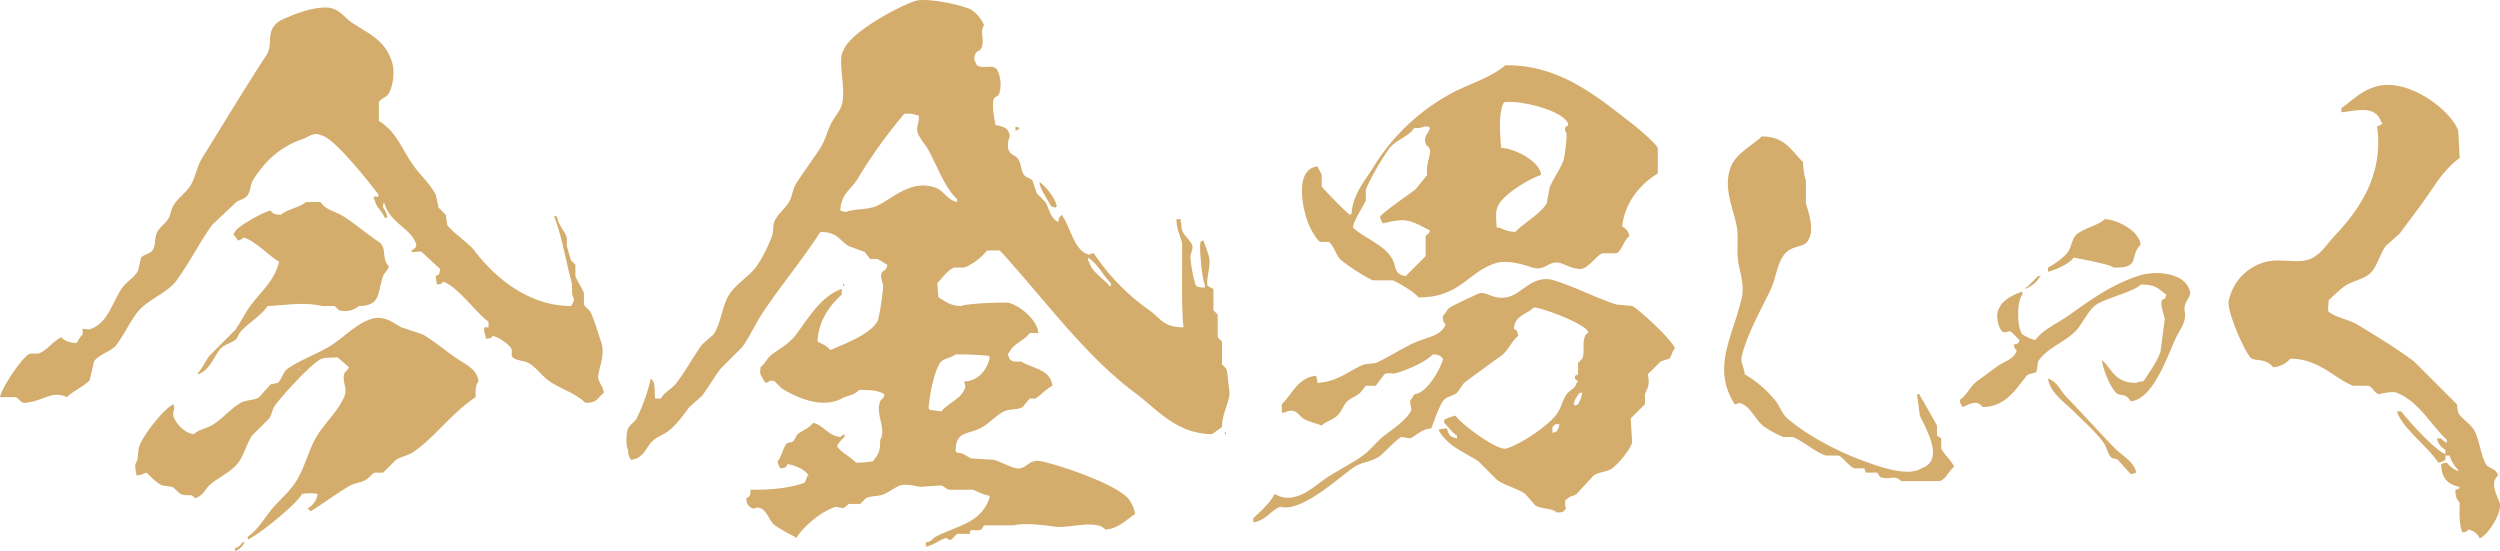 <svg xmlns="http://www.w3.org/2000/svg" width="781.061" height="172.129" viewBox="0 0 781.061 172.129"><defs><style>.a{fill:#d4ac6b;fill-rule:evenodd;}</style></defs><path class="a" d="M897.517,1169.211c-.593-5.484-.445-12.5-.445-18.688v-7.564c-.623-2.644-1.692-4.121-1.78-7.564h1.334v.889c.414.659.062,1.641.445,2.67.52,1.4,2.605,3.229,3.115,4.451.435,1.045-.38,2.756-.445,3.114-.284,1.555,1,8.721,1.779,9.789a4.825,4.825,0,0,0,2.67.445v-.889c-.815-1.011-1.914-12.384-1.334-13.349.453-.357.122-.158.889-.445.479,1.566,1.344,3.449,1.781,5.34.606,2.626-1.161,7.171-.445,8.9l1.779.89v6.674l1.334,1.336v7.119l1.335,1.334v7.119l1.334,1.336c.522,1.563.655,5.139.89,6.229.759,3.513-2.216,7.21-2.224,12.016l-3.115,2.224c-11.279-.142-17.363-7.965-24.028-12.9-15.769-11.688-28.943-30.022-42.272-44.5h-4a17.261,17.261,0,0,1-7.121,5.34h-3.114c-2.3.945-3.666,3.29-5.34,4.895.275,1.753.148,2.7.445,4.449,2.308,1.3,3.514,2.607,7.119,2.67,1.161-.766,14.373-1.35,15.129-.89,3.286.969,8.708,5.286,8.9,9.344h-2.67c-1.511,2.232-5.229,3.427-6.229,5.785-.589.773-.768.715-.445,1.336.626,1.884,1.475,1.873,4,1.78,3.782,2.312,9.006,2.338,9.789,7.565-2.206,1.148-3.91,3.208-5.34,4h-1.78l-2.225,2.67c-1.793.984-3.874.456-5.785,1.336-2.423,1.115-4.943,4.108-7.564,5.339-4.075,1.915-7.6.938-7.564,7.12l.445.444c2.381.171,2.9,1.2,4.451,1.781l7.119.444c1.807.566,5.162,2.355,7.119,2.67,2.889.466,3.747-3.041,7.565-2.225,6.466,1.385,26.095,7.963,28.032,12.9a9.251,9.251,0,0,1,1.336,3.56c-2.758,1.8-5.16,4.619-9.344,4.895-2.474-3.278-11.671-.319-15.574-.891-4.233-.62-9.92-1.223-12.9-.445h-9.344l-.89,1.336c-1.266.555-2.558-.171-3.559.444v.891h-4.005l-1.779,1.78c-1,.353-1.269-.574-1.779-.444-1.873.473-3.739,2.251-6.23,2.668V1236.4c2.052-.294,1.9-1.161,3.115-1.78,7.185-3.672,14.327-4.264,16.908-12.459l-.445-.445c-2.157-.307-3.446-1.329-4.894-1.779H824.1c-.412-.122-1.719-1.2-2.225-1.336l-6.674.445c-1.11-.206-4.449-1.042-6.23-.445-1.256.423-3.64,2.124-4.895,2.67-2.16.944-3.614.356-5.784,1.336l-1.779,1.779H792.95c-.249.094-1.337,1.233-1.779,1.334l-2.225-.444c-4.468,1.247-10.156,6.111-12.459,9.789l-.445-.445a56.469,56.469,0,0,1-6.23-3.56c-1.683-1.286-2.367-4.489-4.449-5.34-1.391-.569-1.811.412-2.67,0-1.282-.815-1.606-1.077-1.78-3.114,1.313-.627,1.222-.852,1.334-2.67,5.811.122,12.651-.5,16.91-2.225a11.509,11.509,0,0,0,.889-2.226h.445l-.445-.444c-1.082-1.538-4.1-2.755-6.229-3.115-.705,1.215-.4,1.12-2.225,1.334a4.71,4.71,0,0,1-.891-2.225c1.31-1.568,1.516-3.666,2.67-5.34.444-.644,1.6-.392,2.224-.889l1.334-2.224c2.041-1.452,3.356-1.686,4.895-3.56,3.478.967,4.684,4.07,8.455,4.449a5.177,5.177,0,0,1,1.334-.889v.889c-.773.551-2.751,2.77-2.225,3.116,1.525,1.9,4.092,3.129,5.785,4.894a25.007,25.007,0,0,0,5.34-.445c1.474-2.155,2.289-2.562,2.225-6.674,2.055-3.3-1.575-8.084,0-12.014.353-.884,1.036-.626,1.334-2.224-1.985-1.237-4.385-1.407-8.008-1.336-1.305,1.607-3.385,1.638-5.34,2.67-6.239,3.293-14.167-.386-18.689-3.115l-2.225-2.224c-2.685-1.134-2.051,2.407-4-1.334-.738-1.414-.578-1.265-.446-3.115,1.385-1.071,2.163-2.985,3.561-4,2.741-2,5.573-3.55,7.564-6.23,3.847-5.178,7.744-11.939,14.239-14.239v1.779c-3.7,3.425-7.247,7.954-7.565,14.684,1.43.735,3.09,1.367,4,2.67,4.757-2.145,12-4.693,14.684-8.9.6-.94,2-10.233,1.781-11.569-.07-.43-.929-2.446-.445-3.56.549-1.269,1.458-.438,1.78-2.67-1-.461-2.215-1.442-3.115-1.779h-2.225l-1.779-2.224-4.895-1.781c-3.229-1.989-3.394-4.361-8.9-4.449-5.407,8.425-12.251,16.67-17.8,24.918-2.455,3.648-4.1,7.58-6.675,11.125l-6.674,6.674c-2.116,2.813-3.678,5.561-5.785,8.455l-4,3.559c-1.926,2.543-4.125,5.708-6.674,7.565-1.62,1.179-3.508,1.733-4.894,3.115-2.205,2.2-2.653,5.318-6.675,5.784a5.121,5.121,0,0,1-.889-3.114c-.692-1.057-.672-5.1,0-6.675.422-.992,2.156-2.151,2.67-3.114a60.312,60.312,0,0,0,4.449-12.459l.445.444c1.123,1.5.537,3.686.889,5.785h1.781c1.284-2.207,3.456-3,4.895-4.895,2.949-3.878,5.077-7.957,8.008-12.013l3.56-3.115c2.425-3.564,2.566-8.791,4.895-12.459,2.2-3.471,6.534-5.795,8.9-9.344a46.13,46.13,0,0,0,4.451-8.9c.653-1.845.133-3.355.889-4.894,1.066-2.172,3.238-3.744,4.45-5.785,1.1-1.849,1.066-4,2.226-5.785,2.266-3.492,5.311-7.686,7.564-11.123,1.634-2.5,2.136-5.377,3.559-8.01.819-1.515,2.563-3.614,3.115-5.34,1.511-4.726-1.4-13.964.445-16.908,1.94-5.659,16.143-13.33,22.248-15.574,3.8-1.4,15.984,1.507,17.8,2.67a11.227,11.227,0,0,1,4,4.895c-1.522,1.765.311,4.686-.89,7.119-.74,1.5-1.893.156-2.225,3.56.367.336.552,1.531.891,1.78,1.752,1.288,5-.492,6.229,1.335,1.3,2.051,1.515,6.221.445,8.009l-1.334.891c-.9,2.123.155,6.88.444,8.455,2.34.4,4.211.86,4.451,3.559a6.282,6.282,0,0,0-.445,4.005c.684,1.98,2.235,1.7,3.115,3.114,1,1.611.745,3.4,1.779,4.895.57.826,2.084,1.018,2.67,1.781l1.334,4,2.67,2.67c1.395,2.507,1.478,4.978,4.005,6.229.284-1.318.265-1.641,1.334-2.225v.445c2.582,3.425,3.63,11.045,8.455,12.014.477-.334.421-.267,1.334-.445a66.852,66.852,0,0,0,17.354,17.8C890.361,1166.356,891.143,1169.185,897.517,1169.211Zm-218.477,0h1.334v-1.779c-3.6-2.41-10.115-11.554-14.239-12.459-.7.814-.392.62-1.779.89a8.152,8.152,0,0,1-.445-2.67c1.216-.705,1.119-.4,1.334-2.226l-5.784-5.338c-1.281-.389-1.951.331-3.115,0v-.445c1.129-.7,1.755-1.17,1.334-2.224-1.7-4.766-8.105-6.386-9.789-12.459h-.444v1.334a6.4,6.4,0,0,1,1.334,3.115h-.891c-.823-2.4-2.615-2.919-3.114-5.785h-.445l.445-.889c1.3.174.557.728,1.334-.445-2.821-3.581-14.07-18.206-18.243-18.689-1.918-1.044-4.23.792-5.785,1.336-7.006,2.449-11.443,6.792-15.129,12.459-1.025,1.574-.8,3.246-1.779,4.895-.752,1.266-2.31,1.379-3.56,2.224l-7.564,7.12c-4.041,5.591-7.041,11.782-11.123,17.353-3.079,4.2-9.31,5.988-12.459,10.234-2.36,3.18-3.874,6.562-6.23,9.789-1.671,2.29-5.611,3.011-7.119,5.34l-1.334,5.783c-1.577,1.859-5.288,3.46-7.121,5.34-4.691-2.193-7.038,1.093-12.9,1.781-1.542.179-2.118-1.451-3.115-1.781h-4.894c.545-3.018,6.619-11.936,8.9-13.348,1.005-.623,2.279.1,3.56-.446,2.271-.97,4.288-3.836,6.674-4.895,1.193,1.181,2.548,1.7,4.894,1.78a8.8,8.8,0,0,1,1.78-2.67v-1.78c1.521.09,1.93.407,2.67,0,5.481-2.084,6.587-8.463,9.789-12.9,1.282-1.776,3.925-3.311,4.895-5.34l.89-4c.851-.97,2.8-1.155,3.56-2.225,1.19-1.667.49-3.077,1.334-5.34.614-1.645,2.664-3.017,3.56-4.449s.884-3.017,1.779-4.449c1.345-2.154,4.114-4.063,5.34-6.23,1.637-2.895,1.862-5.729,3.559-8.455,6.5-10.429,13.319-21.825,20.023-32.037,1.889-2.875.384-6.25,2.225-8.9,1.4-2.018,3.307-2.474,5.785-3.56,2.111-.925,8.841-3.228,12.459-2.225,2.74.76,4.186,3.086,6.23,4.451,5.378,3.591,10.163,5.284,12.459,12.014,1.256,3.684.177,8.972-1.336,10.678-.7.786-2.233,1.16-2.67,2.225v5.785c5.651,3.567,6.953,8.488,10.68,13.794,2.1,2.986,5.443,6.033,7.119,9.344l.89,4,2.225,2.225.445,3.115c1.086,1.92,6.778,5.794,8.453,8.009,5.992,7.924,16.553,17.4,30.258,17.354a4.723,4.723,0,0,0,.891-2.224c-1.067-1.6-.234-3.424-.891-5.786-1.629-5.861-2.959-14.255-5.34-20.023h.891c.4,2.734,2.332,4.434,3.114,6.674v2.67c.37,1.092.712,2.774,1.336,4.451l1.334,1.334v3.561c.475,1.36,2.193,3.91,2.67,5.339v3.56c.332.744,1.834,1.751,2.225,2.67,1.3,3.041,2.155,6.178,3.115,8.9,1.332,3.773-.394,7.448-.889,10.68-.265,1.716,1.56,3.141,1.779,5.34-2.186,1.568-1.738,3.092-5.785,3.115-2.949-2.952-7.6-4.31-11.124-6.675-2.332-1.563-4.2-4.463-6.675-5.784-1.615-.862-3.6-.633-4.895-1.781-.755-.667.075-1.672-.445-2.67-.762-1.46-3.915-3.606-5.784-4-.742.862-.641.743-2.225.891v-.891A4.82,4.82,0,0,1,679.04,1169.211Zm319.038-81.873c17.478-.281,29.639,10.7,39.6,18.244,1.522,1.152,7.39,6.162,8.01,7.565v8.008c-5.3,3.116-10.313,8.97-11.123,16.465,1.164.9,1.876,1.277,2.224,3.115-1.718,1.173-2.279,4.518-4.005,5.339h-4.449c-1.953.852-4.386,4.722-6.674,4.894-2.127.162-5-1.388-6.23-1.78-3.84-1.223-4.707,2.63-8.9,1.336-2.093-.646-7.651-2.6-11.569-1.336-8.8,2.841-10.859,10.633-24.029,10.68-1.091-1.554-6.222-4.6-8.01-5.34H956.7c-2.141-.854-9.353-5.386-10.679-7.119-.895-1.171-1.895-4.191-3.115-4.895h-2.668c-1.187-.611-3.033-4.089-3.56-5.339-1.944-4.61-4.73-17.361,2.67-18.245.321.765,1.122,1.938,1.334,2.67v3.56c.273.577,8.129,8.743,8.9,8.9l.445-.445c.326-5.878,4.211-10.267,6.674-14.238a64.242,64.242,0,0,1,22.693-22.248C985.451,1093.442,992.772,1091.761,998.078,1087.338Zm296.792,132.6c1.444-.368.679.218,1.334-.891-3.7-.711-5.729-2.788-5.785-7.119a6.317,6.317,0,0,1,1.781-.445,9.033,9.033,0,0,0,3.559,2.67v-.445a9.824,9.824,0,0,1-2.67-4.449h-1.334v1.334a4.71,4.71,0,0,1-2.225.891c-3.1-4.9-11.464-10.984-12.9-16.018h1.334c2.192,2.919,10.54,12.193,13.795,13.348v-1.334a5.42,5.42,0,0,1-2.67-3.56h1.334a4.244,4.244,0,0,0,1.781,1.336v-.89c-4.985-4.666-8.763-11.985-15.573-14.684-1.629-.645-4.775.246-5.786.445-1.188-.463-1.915-2.245-3.113-2.67h-4.895c-6.255-2.641-10.645-8.426-19.58-8.455a7.406,7.406,0,0,1-5.338,2.67c-2.192-2.706-4.97-1.957-6.676-2.67-2.06-1.466-8.2-15.737-7.119-18.243a15.794,15.794,0,0,1,11.569-12.015c4.7-1.178,10.07.688,13.794-.889,3.471-1.47,5.155-4.586,7.564-7.119,7.671-8.063,15.53-19.149,13.348-34.263.493-.246,2.444-.888,1.336-1.334-1.839-5.487-7.521-3.628-12.459-3.115v-1.335c3.489-2.395,5.928-5.241,10.68-6.676,10.16-3.066,23.744,7.608,25.807,13.795l.445,8.453c-5.4,4.16-7.16,7.845-11.123,13.349-2.38,3.3-5.029,6.823-7.565,10.235l-4.45,4c-1.691,2.447-2.277,5.085-4,7.565-1.685,2.42-5.281,2.97-8.009,4.451-1.8.976-4.228,3.467-5.784,4.895-.07,1.651-.33,2.912,0,3.559,2.007,1.725,6.48,2.539,8.9,4,6.034,3.659,12.226,7.386,17.8,11.57l13.348,13.348.445,2.67c1.057,1.86,3.745,3.39,4.895,5.34,1.858,3.149,2.038,8.14,4.005,11.125,1.551,1.189,2.819,1,3.559,3.114-2.682,2.377-.4,6.036.446,8.455,1.09,3.1-4.033,10.677-6.229,11.125a4.759,4.759,0,0,0-3.561-2.67c-.7.814-.393.621-1.779.889-1.1-2.085-.945-5.979-.891-9.344C1295.193,1222.914,1294.927,1222.008,1294.87,1219.938ZM997.633,1098.906c4.715-.855,18.563,2.536,20.023,6.675.149,1.6-.34-.135-.889,1.334-.3.8.432,1.688.445,1.781a50.345,50.345,0,0,1-.891,8.009c-.882,2.823-3.311,6.021-4.449,8.9l-.89,4.895c-2.155,3.459-6.986,5.922-9.789,8.9a10.712,10.712,0,0,1-4.895-1.334h-.89c-.216-1.214-.4-5.137,0-5.785.685-3.957,9.933-9.437,13.794-10.68-.187-4.147-8.23-8.349-12.459-8.453C996.36,1108.484,995.869,1101.982,997.633,1098.906Zm-183.769,4.005h.889c.356,1.956-.646,3.381-.445,4.895.226,1.7,2.305,3.96,3.115,5.34,3.134,5.338,5.056,11.844,9.344,16.018v.891c-3.045-.63-4.122-3.509-6.674-4.45-7.855-2.893-13.984,3.855-18.688,5.784-2.814,1.155-7.408.822-9.345,1.781a6.314,6.314,0,0,1-1.78-.445c.193-5.175,3.312-6.545,5.34-9.789a152.789,152.789,0,0,1,14.684-20.469C811.685,1102.438,813.112,1102.4,813.864,1102.912Zm31.147,3.559,1.334.445-.444.446c-.455.357-.122.157-.891.445Zm129.039,0,.445.445c-.345,1.717-2.134,2.532-1.335,4.9.312.922,1.73,1.127,1.335,3.115-.47,2.362-1.107,3.652-.89,6.674l-3.559,4.451c-3.729,2.841-7.692,5.349-11.125,8.453a4.7,4.7,0,0,0,.89,2.224c7.514-1.92,8.633-.894,14.684,2.225-.375,1.541-.952.929-1.335,1.781v6.229l-6.229,6.23c-3.927-.559-2.738-3.085-4.449-5.785-2.623-4.139-8.441-6.054-12.015-9.344-.258-1.319,3.222-6.789,4.005-8.455v-3.559a84.055,84.055,0,0,1,7.119-12.459c1.99-2.877,6.068-3.74,8.01-6.676a5.881,5.881,0,0,0,3.114-.445Zm104.122,3.115c7.241-.073,9.289,4.505,12.9,8.01a20.739,20.739,0,0,0,.889,5.785v7.119c.592,1.976,2.765,8.1.89,11.123-1.178,3.167-5.331,1.35-8.01,5.34-2.067,3.081-2.276,7.108-4,10.679-2.938,6.07-7.229,13.724-8.9,20.469-.55,2.225.792,3.5.89,5.784a34.893,34.893,0,0,1,9.789,8.455c1.2,1.61,2.059,4.055,3.56,5.34,6.136,5.249,15.763,10.4,24.028,13.348,3.6,1.285,13.533,5.144,17.8,2.225,7.455-2.437,1.5-12.218-.445-16.463l-.89-6.674h.89v.445c.226.2,5.236,9,5.34,9.344v3.114l1.334.89v3.115c.886,2.03,3.214,3.625,4.006,5.785-1.626,1.224-2.4,3.645-4.449,4.449h-12.015c-2.4-2.269-3.663-.1-6.674-1.336l-.89-1.334h-3.559l-.445-1.335h-3.115c-1.84-.754-3.449-3.33-4.895-4h-4c-3.544-1.207-6.948-4.365-10.234-5.785h-3.116a39.521,39.521,0,0,1-5.783-3.113c-2.8-1.921-4.384-6.751-8.01-7.565-.478.334-.421.267-1.335.444-7.34-11.564-.553-21.057,2.224-33.371.762-3.375-.371-7.427-.889-9.789-1.068-4.869.147-8.823-.89-13.35-1.244-5.43-3.936-11.278-1.779-17.353C1069.928,1115.02,1075.043,1112.528,1078.172,1109.586Zm-225.6,14.238c1.9,1.426,4.851,4.877,5.34,7.565l-.446.445-1.335-.445C855.059,1129.23,852.367,1125.53,852.575,1123.824Zm-229.157,6.23h4.451c1.781,2.612,4.388,2.752,7.119,4.449,3.9,2.426,7.152,5.4,11.123,8.01,2.646,1.741.755,5.4,3.115,7.564-.363,1.519-1.384,2.007-1.779,3.115-1.786,4.988-.627,9.4-7.565,9.344a6.8,6.8,0,0,1-6.23,1.334l-1.334-1.334h-4.005c-5.821-1.345-11.078-.205-16.908,0-2.212,3.177-5.9,5.166-8.453,8.01-.7.774-.918,2.085-1.781,2.67-1.878,1.271-3.6,1.346-4.894,3.114-2.03,2.778-3.174,6.316-6.674,7.564v-.445c1.489-1.556,2.255-3.575,3.559-5.338l8.01-8.01c1.726-2.315,2.767-4.728,4.449-7.119,3.211-4.566,7.747-7.932,9.345-14.24-3.129-1.84-7.87-6.873-11.125-7.564a3.172,3.172,0,0,1-1.78.89,8.008,8.008,0,0,0-1.335-1.779c.281-.781.086-.433.445-.891.649-1.685,8.915-6.279,11.125-6.674.823,1.069,1.263,1.213,3.115,1.334C617.639,1132.247,621.1,1131.893,623.419,1130.055Zm561.99,5.34c4.166.29,10.745,3.786,11.123,8.009-3.69,3.658.26,7.347-8.453,7.119-1.047-1.016-10.46-2.708-12.459-3.115-1.352,1.963-5.523,3.777-8.01,4.449v-1.334c1.907-.97,5.07-3.169,6.229-4.894,1.337-1.991,1.172-4.455,3.115-5.785C1179.715,1137.956,1182.948,1137.481,1185.409,1135.395Zm-310.585,20.023v.889h-.445c-1.811-2.333-5.2-4.144-6.229-7.119-.36-.522-.359-.744-.445-1.779C870.767,1149.422,872.283,1152.892,874.824,1155.418Zm282.107,19.133c.923-.166.856-.108,1.336-.445.357-.455.158-.122.444-.889l-2.668-2.67c-.956-.381-1.606.636-2.67,0-1.531-1.485-2.3-5.688-.89-7.564.807-2.216,4.782-4.275,7.119-4.9v.889c-1.73,1.871-1.8,10.234,0,12.459a15.78,15.78,0,0,0,4.005,1.781c2.315-3.264,6.932-5.238,10.233-7.564,6.7-4.723,13.016-9.5,21.8-12.459,5.964-2.007,14.318-.808,16.018,4,1.453,2.47-1.985,3.608-1.334,7.119.59,3.195-1.492,5.525-2.67,8.01-2.825,5.955-7.109,19.31-14.24,20.024-1.642-3.015-3.545-1.145-4.895-3.115-1.736-1.848-4.092-7.878-4-9.789l.446.445c2.9,3.11,4.048,6.733,10.234,6.674a3.857,3.857,0,0,1,2.225-.445c1.765-2.855,4.211-5.921,5.339-9.344l1.334-10.234c-.167-.992-1.562-4.485-.889-5.784.412-.8.87.4,1.334-1.781-2.569-1.818-3.179-3.154-8.01-3.114-1.535,1.995-10.978,4.308-13.793,6.229-2.773,1.892-4.282,6.084-6.675,8.455-3.424,3.392-8.932,5.217-11.569,9.344l-.445,3.115c-.563.723-2.484.565-3.113,1.334-3.362,4.1-6.5,9.722-13.795,9.789-1.735-2.541-4.241-.748-6.229,0a4.7,4.7,0,0,1-.89-2.225c2.192-1.441,3.268-4.242,5.339-5.785,2.233-1.663,4.56-3.37,6.674-4.895,2.07-1.492,5.129-2,5.785-4.895C1157.007,1175.633,1157.2,1175.939,1156.93,1174.551Zm7.564-21.358h.89l-.445.444a8.909,8.909,0,0,1-4.449,3.56v-.445h.445Zm-225.151,33.371c6.507-.287,10.051-4.084,14.684-5.785l3.56-.444c4.107-1.778,8.718-4.971,12.9-6.675,3.425-1.393,7.663-1.938,8.9-5.34-.734-.8-.777-1.117-.891-2.668.9-.706,1.325-2.052,2.225-2.67.686-.472,9-4.377,9.344-4.451,2.443-.511,4.793,2.678,9.791.891,3.633-1.3,7.282-6.748,13.348-4.9,6.7,2.048,13.244,5.552,19.578,7.565l4.894.445c1.885.839,13.092,11.086,13.349,13.348-.963.782-.895,2.368-1.779,3.115l-2.67.891-4.006,4c.663,3.5.044,3.8-.889,6.23v3.113l-4.45,4.451.445,7.564c-.8,2.4-4.255,6.563-6.229,8.008-1.628,1.192-3.974,1.059-5.785,2.225l-5.34,5.785c-1.244.852-2.246.569-3.114,1.779h-.445v2.226c.552.7.285.226,0,.889-.774.9-.954.831-2.67.891-1.6-1.507-4.758-.957-6.676-2.225l-3.114-3.56c-2.885-1.952-6.247-2.477-8.9-4.45l-5.784-5.785c-5.14-3.282-9.351-4.508-12.459-9.789a8.161,8.161,0,0,1,2.67-.445c.444,1.912,1.042,2.767,3.114,3.115v-.89c-1.674-1.085-2.636-2.634-4-4v-.89a13.736,13.736,0,0,1,3.56-1.334c1.315,2.3,13.349,11.4,16.018,10.234,4.694-1.455,13-7.178,15.574-10.68,1.4-1.908,1.762-4.26,3.115-6.229,1.018-1.482,2.551-1.414,3.114-3.561l.445-.445c-.186-.52-1.285-.4-.891-1.78l.891-.445v-3.559l1.336-1.336c.9-2.388-.152-4.659.889-7.119.408-.963.941-.515.89-1.334-.893-2.31-13.53-7.267-16.908-7.564-2.19,2.191-6.006,2.49-6.23,6.674,1.031.718,1.047.649,1.336,2.224-2.077,1.65-3.158,4.667-5.34,6.23-4.108,2.941-7.589,5.488-11.57,8.453l-2.224,3.116c-1.56,1.122-3.36,1.129-4.45,2.67-1.119,1.585-2.826,6.437-3.559,8.454-3.292.224-4.557,2.245-6.676,3.115l-2.67-.445c-1.461.6-5.671,5.28-7.119,6.23-2.337,1.533-5.277,1.605-7.565,3.115-4.613,3.042-16.425,14.319-23.137,12.459-3.337,1.383-4.155,4.028-8.455,4.895v-1.336c2.265-2.1,5.218-4.741,6.674-7.564,6.288,3.689,11.949-2.17,16.019-4.895,3.814-2.553,7.81-4.434,11.568-7.119,2.385-1.7,4.342-4.472,6.674-6.23,2.454-1.848,7.3-5.159,8.455-8.009l-.445-2.67c.1-.312,1.091-1.623,1.336-2.224,3.846-.233,7.91-7.444,8.9-10.68.113-.43.349-.168,0-.445-.823-1.068-1.263-1.212-3.115-1.334-2.478,2.559-7.488,4.577-11.124,5.783-1.489.495-2.9-.246-4.006.445l-2.668,3.561h-3.115l-1.779,2.225c-1.228,1.178-3.434,1.758-4.451,3.115-1.056,1.411-1.452,2.811-2.67,4-1.345,1.319-3.566,1.777-4.895,3.115-1.811-.732-4.029-1.18-5.784-2.225-.792-.473-1.744-1.919-2.67-2.225-1.915-.633-2.68.508-4.006.444v-2.67c3.293-3.166,4.945-8.212,10.68-8.9A7.005,7.005,0,0,1,939.343,1186.564Zm-148.173-31.147c.358.453.158.122.444.889h-.444Zm-164.192,65.854a13.406,13.406,0,0,0-4.895,0c-1.616,3.179-13.423,12.746-16.908,14.238v-.889c2.745-1.866,4.678-4.921,6.674-7.564,2.5-3.318,6.2-6.18,8.455-9.789,2.549-4.092,3.525-8.571,5.783-12.9,2.432-4.665,7.458-8.954,9.344-13.794.982-2.519-1.033-4.573,0-7.121.257-.634.981-.722,1.336-1.779l-3.56-3.115c-1.126.218-3.415-.044-4.895.445-2.825.934-12.759,11.926-14.684,14.684-.871,1.251-.9,2.707-1.78,4.005l-5.34,5.339c-1.759,2.6-2.262,5.452-4,8.01-2.178,3.195-5.9,4.675-8.9,7.119-1.9,1.553-2.09,3.523-4.895,4.451-1.425-1.792-2.016-.336-4.449-1.336-.749-.309-1.947-1.818-2.67-2.225l-3.115-.445c-1.6-.626-3.742-2.763-4.895-4-1.369.4-1.315.7-3.114.889a11.123,11.123,0,0,1-.445-3.559c1.27-1.723.482-3.278,1.334-5.785,1.045-3.073,7.8-11.893,10.679-12.9v.445c.573,1.167-.586,1.819,0,3.561.711,2.109,3.519,5.075,6.229,5.339,1.712-1.573,4.2-1.789,6.23-3.115,2.87-1.877,5.471-4.962,8.455-6.674,1.825-1.049,4.145-.673,5.784-1.781l3.56-4,2.224-.445c1.308-1.081,1.647-3.431,3.115-4.449,4.584-3.181,10.119-4.815,14.684-8.009,3.389-2.373,7.282-6.319,11.569-7.565,4.159-1.208,7.16,1.609,9.344,2.67l6.675,2.225c3.678,2.212,7.2,5.216,10.678,7.564,2.623,1.771,6.248,3.233,6.675,7.12-.978,1.065-.953,2.726-.891,4.894-7.252,4.712-12.277,11.985-19.133,16.91-1.851,1.327-3.681,1.441-5.785,2.668l-4,4.005h-2.67c-.759.322-1.943,1.8-2.67,2.225-1.638.966-3.233.882-4.895,1.779-3.152,1.7-12.263,8.251-12.459,8.01l-.89-.891A5.775,5.775,0,0,0,626.979,1221.272Zm209.577-43.161.445.444c-.608,3.328-3.289,7.471-8.01,7.565.244,1.212.623,1.674,0,2.67-1.405,2.981-5.159,4.193-7.119,6.675l-3.559-.445-.445-.445c.309-4.347,1.673-11.265,3.559-14.239,1.11-1.488,3.456-1.545,4.895-2.67A96.167,96.167,0,0,1,836.556,1178.111Zm-214.917,4.45c-.768-.287-.436-.088-.89-.446C621.517,1182.4,621.184,1182.2,621.639,1182.561Zm545.97,2.67c2.917.914,3.885,3.844,5.785,5.784,5.133,5.244,9.989,10.77,15.128,16.019,2.115,2.161,5.974,4.153,6.675,7.564a6.294,6.294,0,0,1-1.781.445l-4-4.451c-.69-.49-1.716-.257-2.224-.889-1.071-1.333-1.235-3.078-2.225-4.449-2.506-3.469-6.307-6.752-9.344-9.789C1173.027,1192.873,1168.152,1189.569,1167.61,1185.23Zm-145.5,4.45a10.371,10.371,0,0,1-1.336,3.558l-.891.445-.444-.445c.337-1.834,1.01-2.271,1.779-3.558Zm-9.345,10.68.89-.891h1.334a5.2,5.2,0,0,1-.889,2.225c-.479.337-.411.279-1.336.445Zm-102.341,1.334c.358.455.157.122.444.89h-.444ZM603.4,1236.4h.891l-.445.445a4.463,4.463,0,0,1-2.67,2.225v-.89A3.343,3.343,0,0,0,603.4,1236.4Z" transform="translate(-527.752 -1066.942)"/></svg>